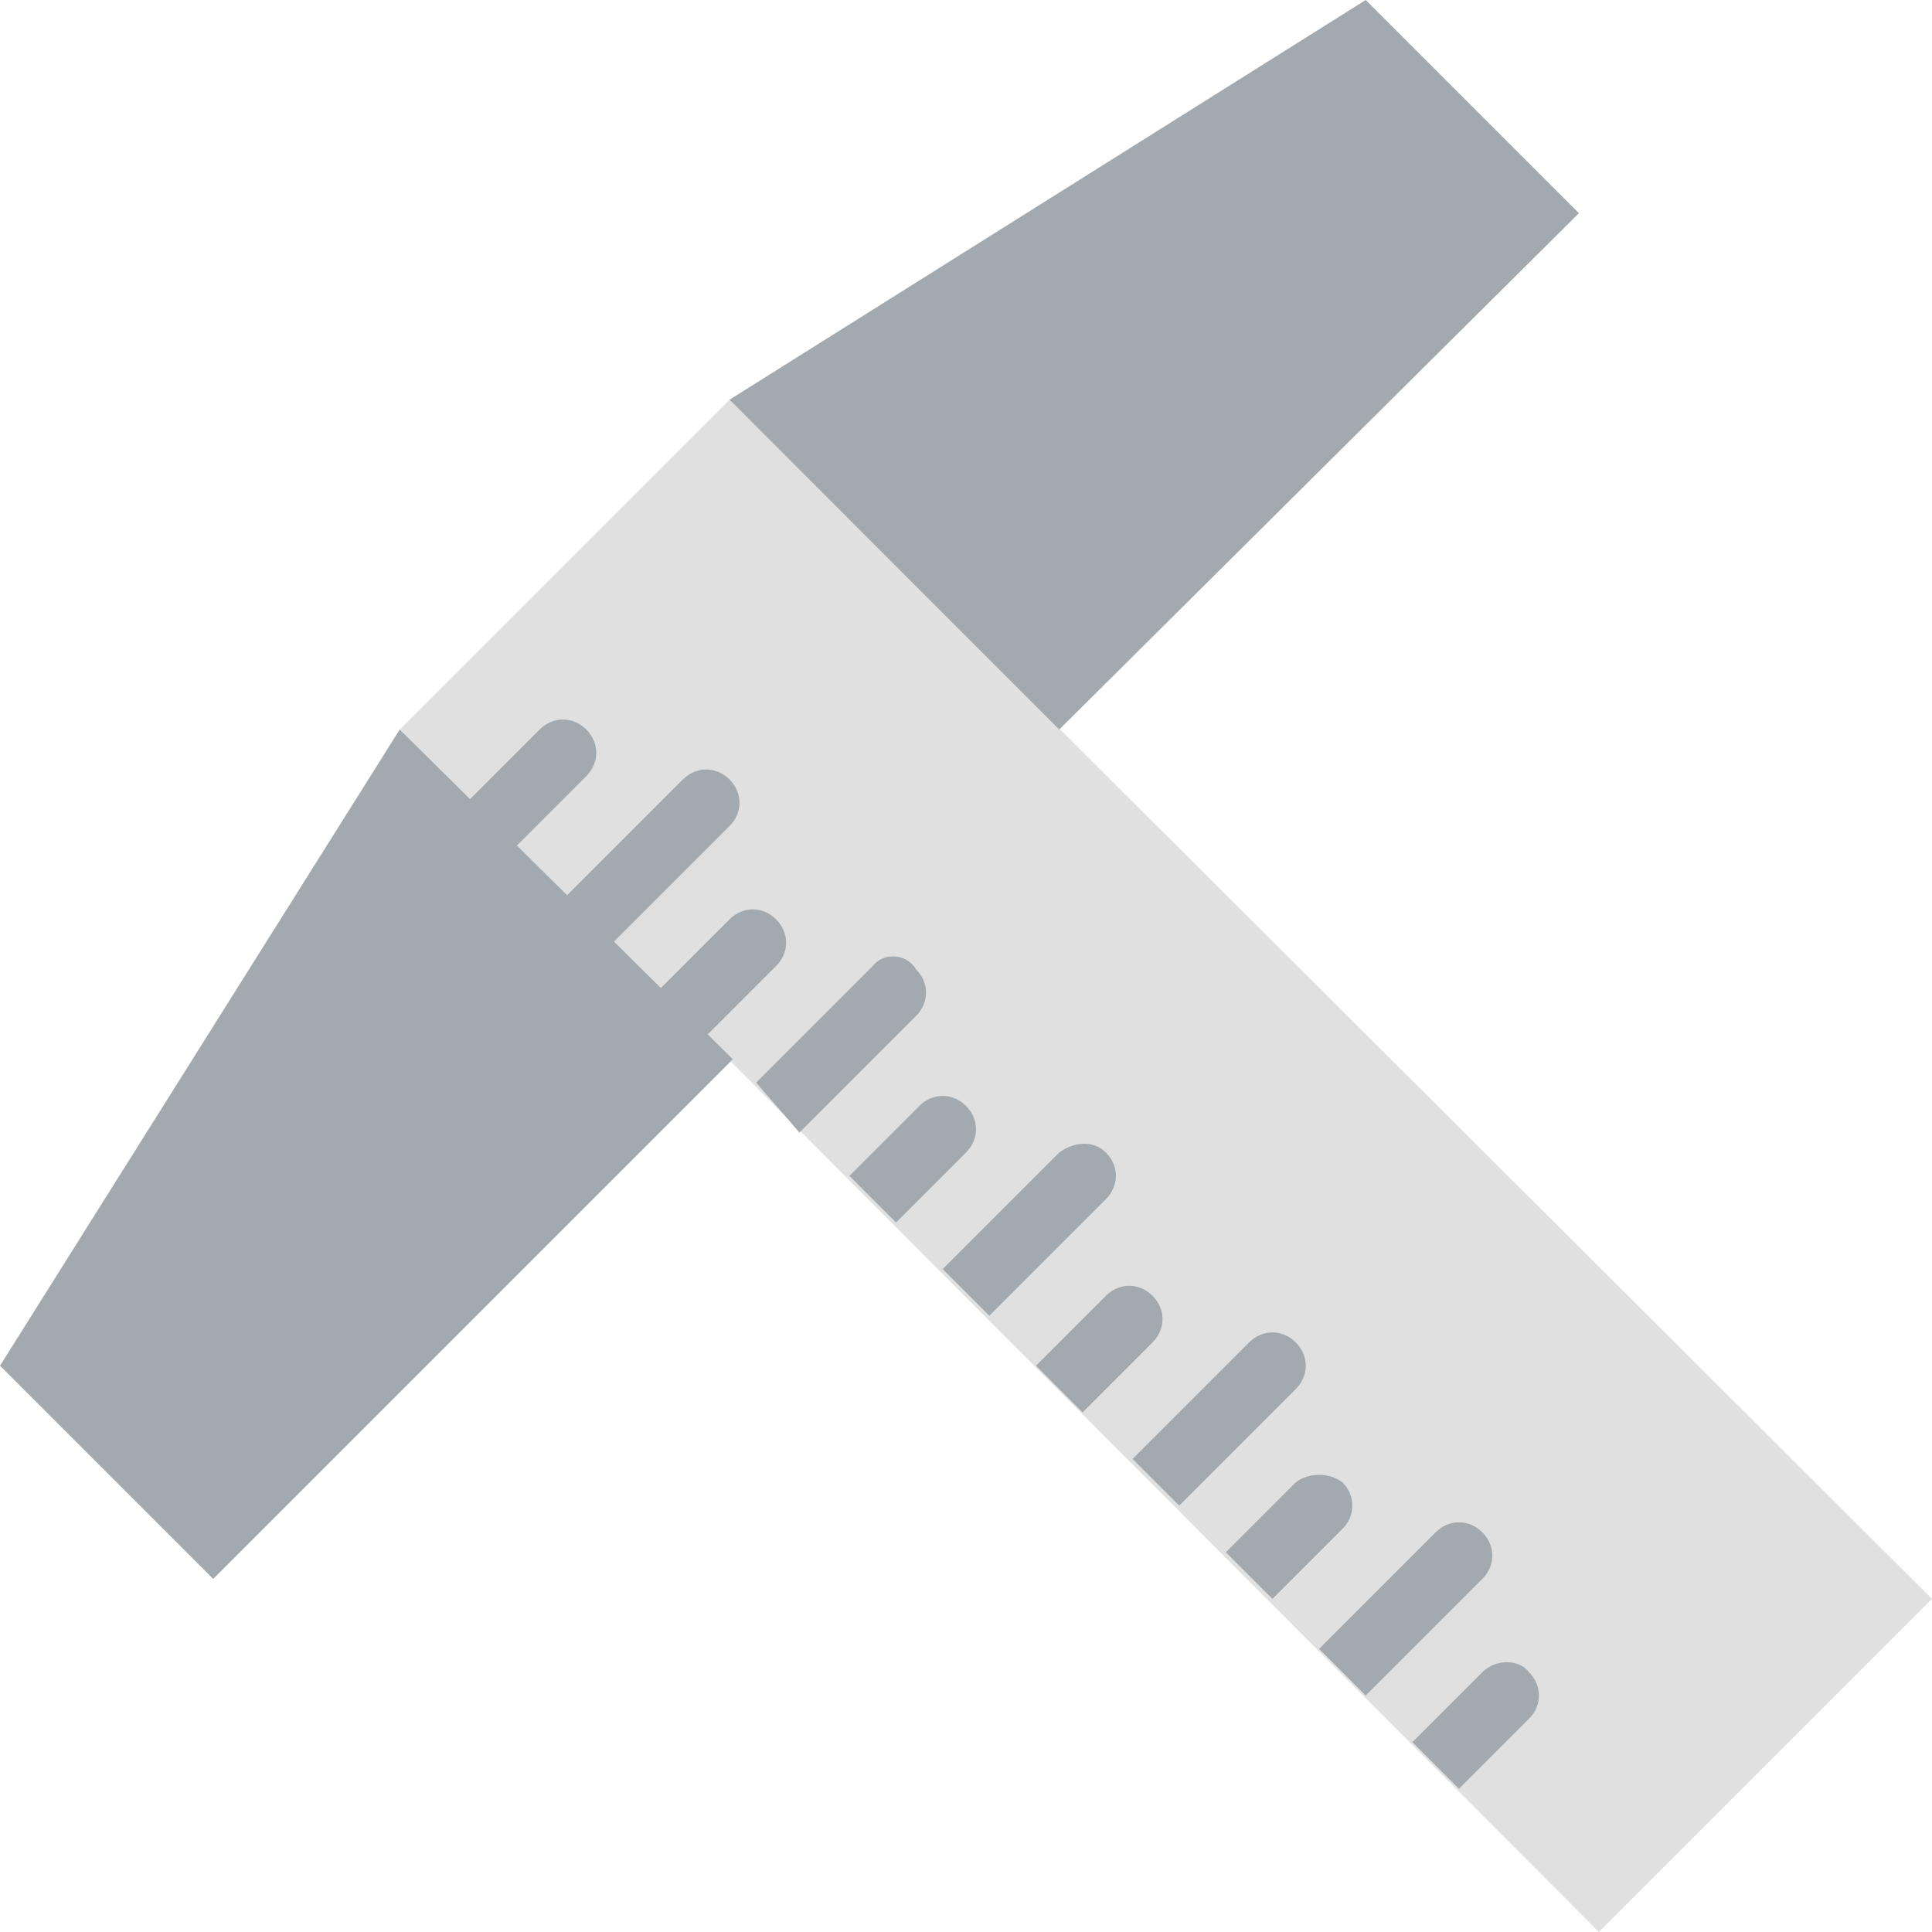 <?xml version="1.0" encoding="iso-8859-1"?>
<!-- Uploaded to: SVG Repo, www.svgrepo.com, Generator: SVG Repo Mixer Tools -->
<svg height="800px" width="800px" version="1.1" id="Layer_1" xmlns="http://www.w3.org/2000/svg" xmlns:xlink="http://www.w3.org/1999/xlink" 
	 viewBox="0 0 512 512" xml:space="preserve">
<g transform="translate(-1 -1)">
	<path style="fill:#E0E0E0;" d="M194.324,106.931l-87.393,87.393L424.724,513L513,424.724L194.324,106.931z"/>
	<g>
		<path style="fill:#A3AAAF;" d="M131.648,227.869c-2.648,0-4.414-0.883-6.179-2.648c-3.531-3.531-3.531-8.828,0-12.359
			l18.538-18.538c3.531-3.531,8.828-3.531,12.359,0c3.531,3.531,3.531,8.828,0,12.359l-18.538,18.538
			C136.062,227.869,134.297,227.869,131.648,227.869"/>
		<path style="fill:#A3AAAF;" d="M157.248,253.469c-2.648,0-4.414-0.883-6.179-2.648c-3.531-3.531-3.531-8.828,0-12.359
			l30.897-30.897c3.531-3.531,8.828-3.531,12.359,0c3.531,3.531,3.531,8.828,0,12.359l-30.897,30.897
			C161.662,252.586,159.014,253.469,157.248,253.469"/>
		<path style="fill:#A3AAAF;" d="M181.966,278.186c-2.648,0-4.414-0.883-6.179-2.648c-3.531-3.531-3.531-8.828,0-12.359
			l18.538-18.538c3.531-3.531,8.828-3.531,12.359,0c3.531,3.531,3.531,8.828,0,12.359l-18.538,18.538
			C186.379,277.303,184.614,278.186,181.966,278.186"/>
		<path style="fill:#A3AAAF;" d="M106.931,194.324L106.931,194.324L1,362.931l56.497,56.497l137.71-137.71L106.931,194.324z"/>
		<path style="fill:#A3AAAF;" d="M194.324,106.931L194.324,106.931l87.393,87.393l137.71-136.828L362.931,1L194.324,106.931z"/>
		<path style="fill:#A3AAAF;" d="M393.828,444.145l-18.538,18.538l0,0l12.359,12.359l0,0l18.538-18.538
			c3.531-3.531,3.531-8.828,0-12.359C403.538,440.614,397.359,440.614,393.828,444.145"/>
		<path style="fill:#A3AAAF;" d="M381.469,407.069l-30.897,30.897l0,0l12.359,12.359l0,0l30.897-30.897
			c3.531-3.531,3.531-8.828,0-12.359C390.297,403.538,385,403.538,381.469,407.069"/>
		<path style="fill:#A3AAAF;" d="M344.393,393.828l-18.538,18.538l0,0l12.359,12.359l0,0l18.538-18.538
			c3.531-3.531,3.531-8.828,0-12.359C353.221,391.179,347.924,391.179,344.393,393.828"/>
		<path style="fill:#A3AAAF;" d="M332.034,356.752l-30.897,30.897l0,0l12.359,12.359l0,0l30.897-30.897
			c3.531-3.531,3.531-8.828,0-12.359C340.862,353.221,335.566,353.221,332.034,356.752"/>
		<path style="fill:#A3AAAF;" d="M294.076,344.393l-18.538,18.538l0,0l12.359,12.359l0,0l18.538-18.538
			c3.531-3.531,3.531-8.828,0-12.359C302.903,340.862,297.607,340.862,294.076,344.393"/>
		<path style="fill:#A3AAAF;" d="M281.717,306.434l-30.897,30.897l0,0l12.359,12.359l0,0l30.897-30.897
			c3.531-3.531,3.531-8.828,0-12.359C290.545,302.903,285.248,303.786,281.717,306.434"/>
		<path style="fill:#A3AAAF;" d="M244.641,294.076l-18.538,18.538l0,0l12.359,12.359l0,0L257,306.435
			c3.531-3.531,3.531-8.828,0-12.359S248.172,290.545,244.641,294.076"/>
		<path style="fill:#A3AAAF;" d="M232.283,257l-30.897,30.897l0,0l11.476,13.241l0,0l30.897-30.897
			c3.531-3.531,3.531-8.828,0-12.359C241.11,253.469,234.931,253.469,232.283,257"/>
	</g>
</g>
</svg>